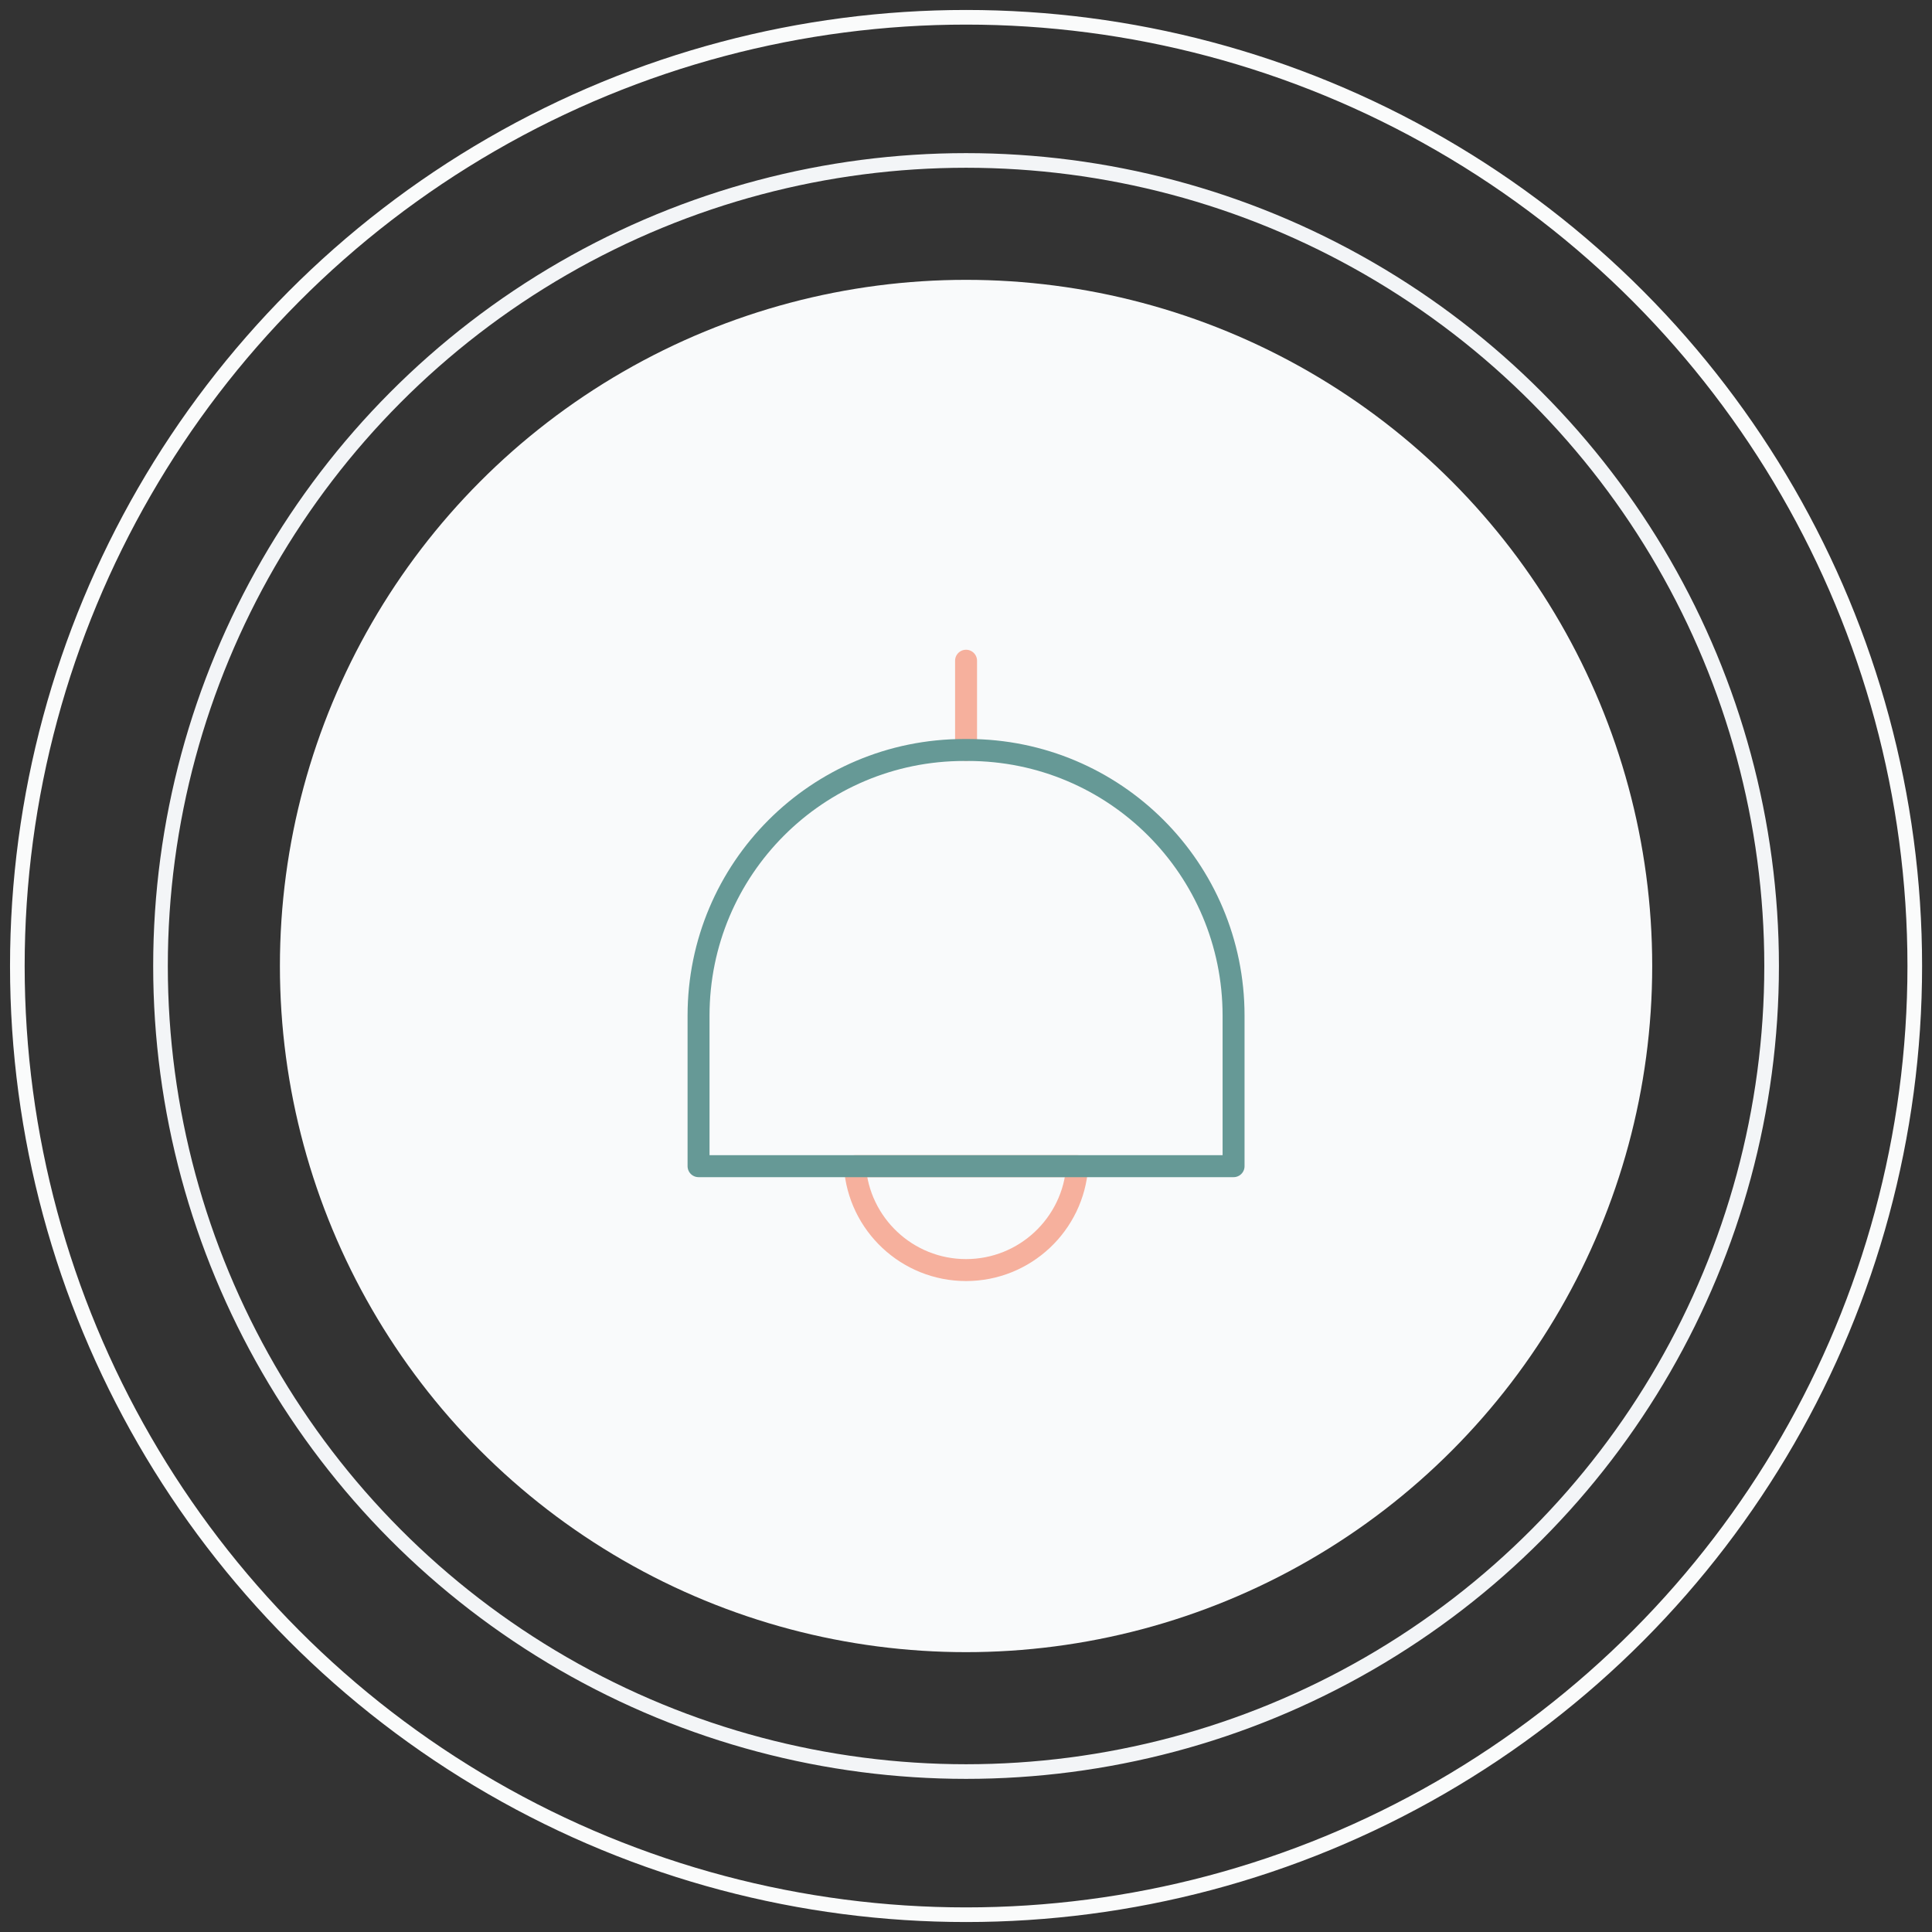 <svg xmlns="http://www.w3.org/2000/svg" width="132" height="132" viewBox="0 0 132 132" fill="none"><rect x="0" y="0" width="132" height="132" fill="#333333" stroke="none"/><circle cx="66.004" cy="66" r="46.88" fill="#F9FAFB"></circle><circle cx="66.004" cy="66" r="55.038" stroke="#F3F5F7"></circle><circle cx="66.004" cy="66" r="64.819" stroke="#FAFBFB"></circle><path d="M66.004 45.142V51.241" stroke="#F6B09D" stroke-width="1.5" stroke-linecap="round" stroke-linejoin="round"></path><path d="M73.601 79.677C73.331 83.653 70.021 86.775 66.003 86.775C61.986 86.775 58.676 83.653 58.405 79.677H73.601Z" stroke="#F6B09D" stroke-width="1.5" stroke-linecap="round" stroke-linejoin="round"></path><path d="M84.281 69.393V79.677H47.727V69.393C47.727 59.36 55.845 51.241 65.879 51.241H66.129C76.162 51.241 84.281 59.36 84.281 69.393Z" stroke="#669996" stroke-width="1.5" stroke-linecap="round" stroke-linejoin="round"></path></svg>